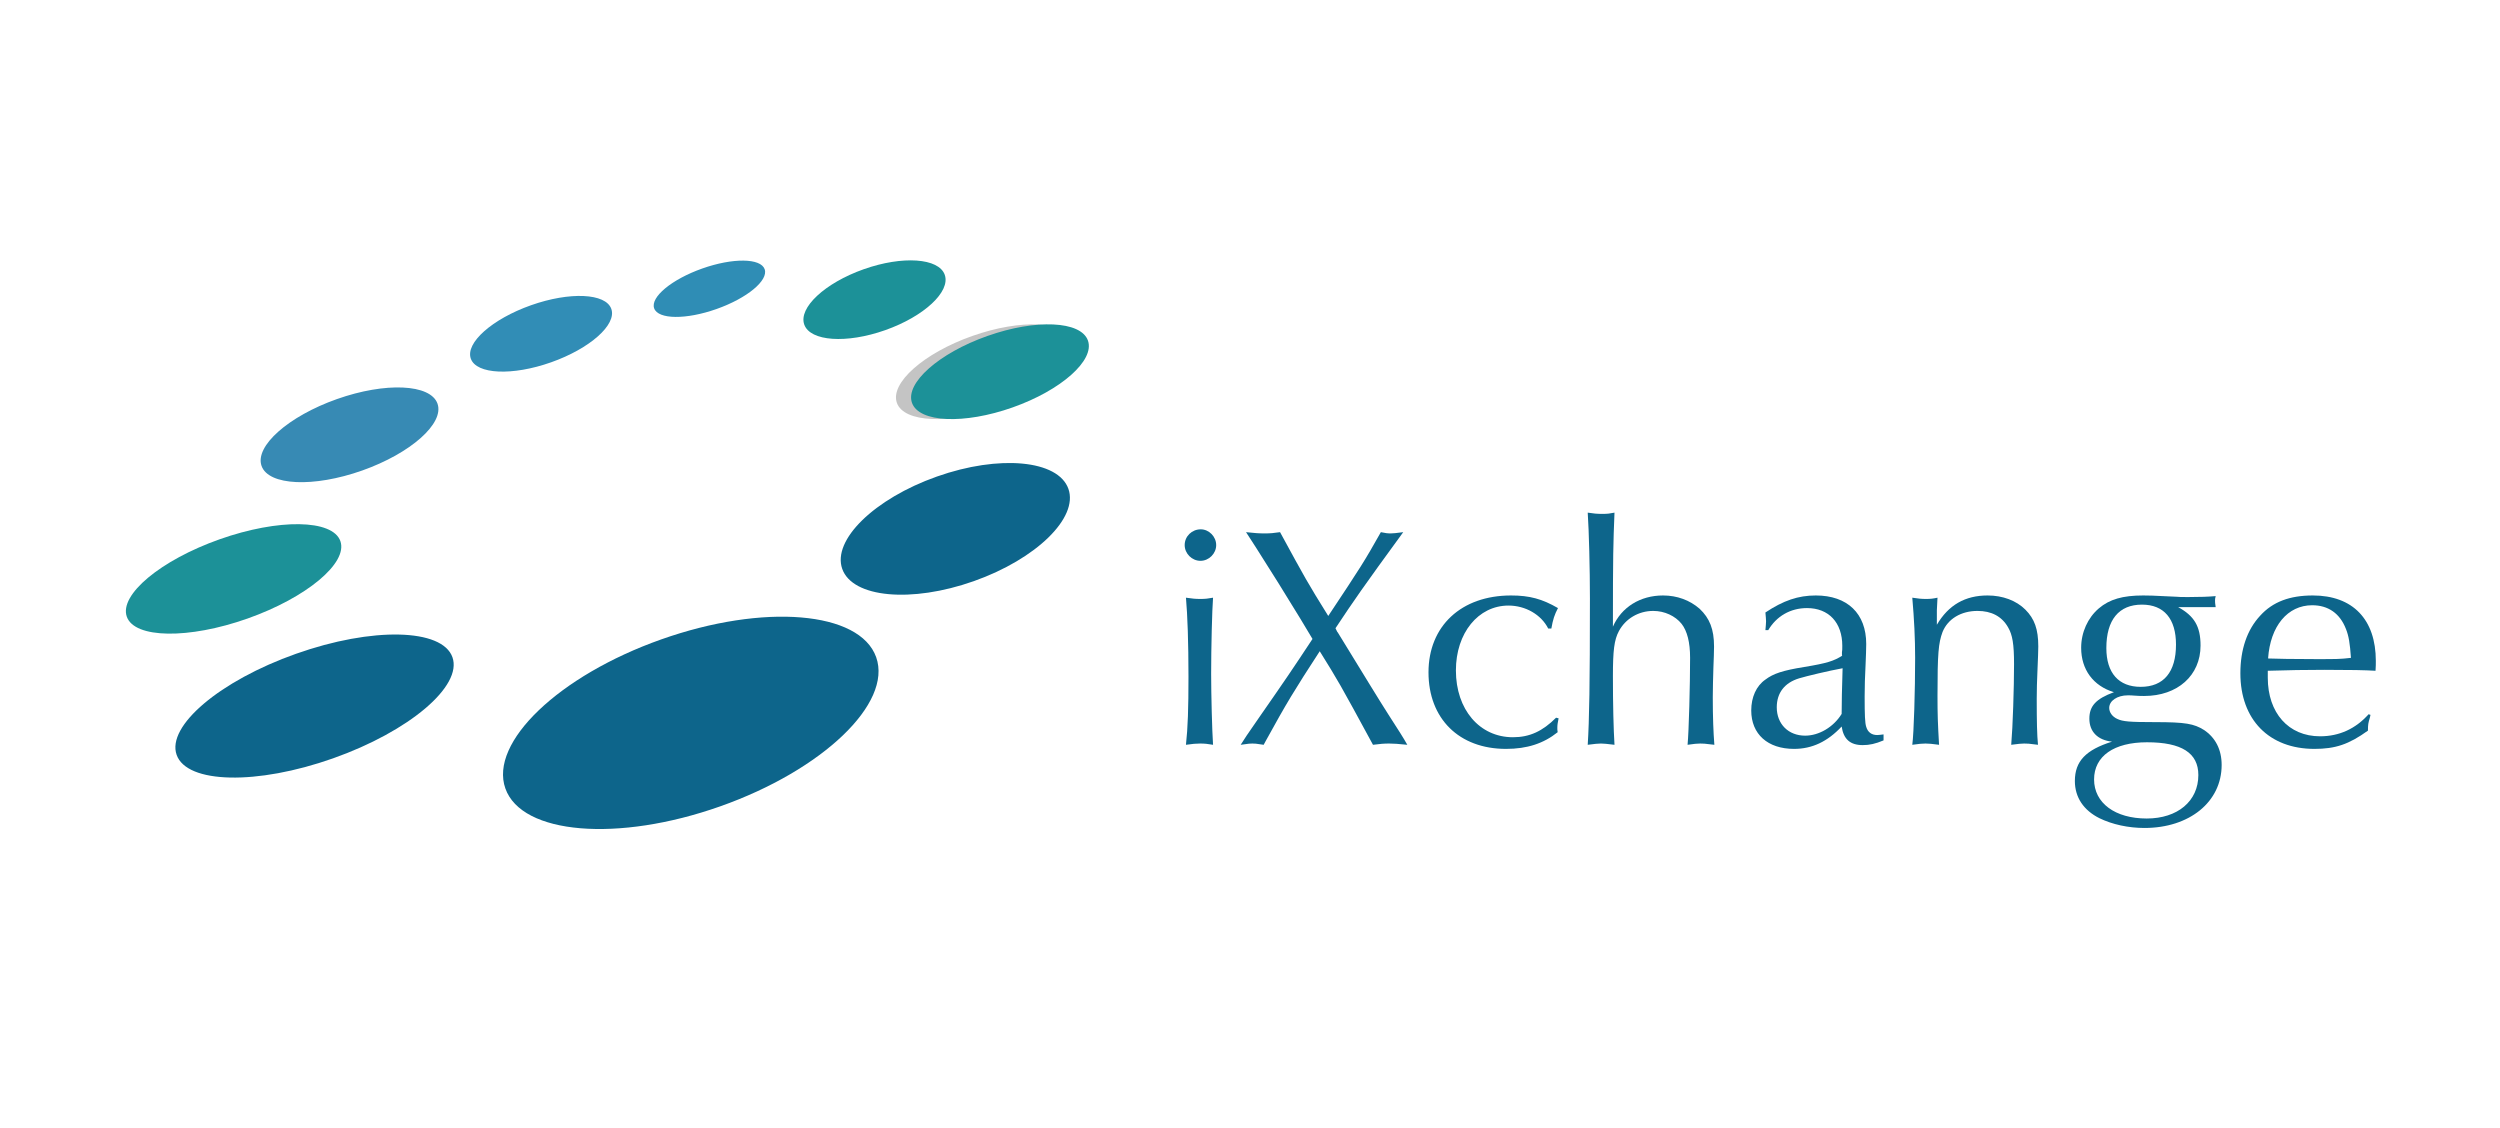 <?xml version="1.0" encoding="UTF-8"?> <svg xmlns="http://www.w3.org/2000/svg" width="133" height="60" viewBox="0 0 133 60" fill="none"><path d="M29.321 19.274C31.385 18.544 32.818 17.272 32.522 16.434C32.225 15.596 30.311 15.509 28.247 16.24C26.183 16.971 24.75 18.242 25.047 19.08C25.343 19.918 27.257 20.005 29.321 19.274Z" fill="#318DB6"></path><path d="M47.097 17.563C49.161 16.833 50.578 15.515 50.261 14.62C49.945 13.726 48.014 13.592 45.95 14.323C43.886 15.053 42.47 16.371 42.786 17.266C43.103 18.161 45.033 18.294 47.097 17.563Z" fill="#1C9198"></path><path d="M19.267 25.032C21.852 24.117 23.647 22.524 23.275 21.475C22.904 20.426 20.507 20.317 17.922 21.232C15.338 22.146 13.543 23.739 13.915 24.788C14.286 25.837 16.683 25.947 19.267 25.032Z" fill="#378AB4"></path><path d="M53.066 21.675C55.651 20.761 57.446 19.168 57.074 18.119C56.703 17.07 54.306 16.961 51.721 17.875C49.136 18.79 47.342 20.383 47.714 21.432C48.085 22.481 50.481 22.59 53.066 21.675Z" fill="#C4C4C4"></path><path d="M53.871 21.675C56.456 20.761 58.25 19.168 57.879 18.119C57.507 17.07 55.111 16.961 52.526 17.875C49.941 18.79 48.147 20.383 48.518 21.432C48.89 22.481 51.286 22.59 53.871 21.675Z" fill="#1C9198"></path><path d="M13.173 32.905C16.31 31.794 18.52 29.951 18.108 28.787C17.697 27.624 14.819 27.581 11.681 28.691C8.544 29.802 6.334 31.645 6.746 32.809C7.157 33.972 10.035 34.015 13.173 32.905Z" fill="#1C9198"></path><path d="M51.807 30.917C55.13 29.741 57.383 27.542 56.839 26.006C56.295 24.47 53.161 24.178 49.838 25.354C46.516 26.53 44.263 28.729 44.807 30.265C45.35 31.801 48.485 32.093 51.807 30.917Z" fill="#0D658B"></path><path d="M17.718 40.344C21.77 38.91 24.614 36.502 24.07 34.965C23.526 33.429 19.801 33.346 15.749 34.781C11.697 36.215 8.853 38.623 9.397 40.159C9.94 41.695 13.666 41.778 17.718 40.344Z" fill="#0D658B"></path><path d="M38.321 42.896C43.769 40.968 47.481 37.417 46.613 34.965C45.745 32.513 40.626 32.088 35.178 34.016C29.731 35.944 26.018 39.495 26.886 41.947C27.754 44.399 32.873 44.824 38.321 42.896Z" fill="#0D658B"></path><path d="M38.122 16.439C39.745 15.865 40.891 14.917 40.68 14.322C40.47 13.727 38.983 13.71 37.359 14.285C35.736 14.86 34.591 15.808 34.801 16.403C35.012 16.998 36.498 17.014 38.122 16.439Z" fill="#2F8DB5"></path><path d="M63.093 31.797C63.176 32.735 63.227 34.176 63.227 36.003C63.227 37.679 63.193 38.718 63.093 39.623C63.444 39.573 63.629 39.556 63.847 39.556C64.081 39.556 64.249 39.573 64.534 39.623C64.483 38.886 64.433 36.925 64.433 35.852C64.433 34.461 64.483 32.45 64.534 31.797C64.266 31.847 64.115 31.864 63.863 31.864C63.595 31.864 63.428 31.847 63.093 31.797ZM63.88 28.16C63.411 28.16 63.025 28.529 63.025 28.998C63.025 29.45 63.411 29.836 63.863 29.836C64.316 29.836 64.701 29.45 64.701 28.998C64.701 28.545 64.316 28.16 63.88 28.16Z" fill="#0D658B"></path><path d="M67.345 39.405C68.451 37.394 68.836 36.757 70.21 34.646C71.199 36.238 71.233 36.288 73.043 39.623C73.429 39.573 73.629 39.556 73.897 39.556C74.149 39.556 74.366 39.573 74.869 39.623C74.601 39.154 74.467 38.953 73.864 38.014C73.411 37.31 72.523 35.852 71.166 33.64C71.149 33.64 71.115 33.556 71.048 33.422C72.037 31.931 72.523 31.227 74.652 28.311C74.25 28.361 74.132 28.378 73.981 28.378C73.814 28.378 73.697 28.361 73.462 28.311C72.573 29.886 72.423 30.121 70.663 32.769C69.557 30.992 69.44 30.774 68.099 28.311C67.764 28.361 67.579 28.378 67.278 28.378C66.976 28.378 66.741 28.361 66.289 28.311C66.423 28.512 67.01 29.417 68.015 31.026C68.97 32.568 69.574 33.556 69.825 33.992C68.752 35.618 68.4 36.137 66.942 38.232C66.306 39.154 66.255 39.221 66.004 39.623C66.456 39.556 66.523 39.556 66.624 39.556C66.741 39.556 66.808 39.556 67.227 39.623L67.345 39.405Z" fill="#0D658B"></path><path d="M82.532 33.439C82.616 32.953 82.7 32.702 82.884 32.35C82.046 31.864 81.376 31.679 80.387 31.679C77.739 31.679 75.996 33.305 75.996 35.769C75.996 38.232 77.622 39.841 80.119 39.841C81.242 39.841 82.114 39.556 82.868 38.953C82.85 38.852 82.85 38.785 82.85 38.735C82.85 38.567 82.868 38.45 82.917 38.215L82.783 38.182C82.063 38.903 81.376 39.221 80.488 39.221C78.711 39.221 77.454 37.746 77.454 35.668C77.454 33.674 78.644 32.216 80.253 32.216C81.158 32.216 81.996 32.702 82.365 33.439H82.532Z" fill="#0D658B"></path><path d="M84.467 27.272C84.534 28.277 84.584 30.272 84.584 31.847C84.584 36.422 84.55 38.299 84.467 39.623C84.869 39.573 85.003 39.556 85.171 39.556C85.338 39.556 85.455 39.573 85.891 39.623C85.84 38.785 85.807 37.512 85.807 35.97C85.807 34.612 85.874 34.042 86.126 33.573C86.477 32.919 87.165 32.501 87.953 32.501C88.555 32.501 89.125 32.769 89.461 33.188C89.762 33.573 89.913 34.176 89.913 34.998C89.913 36.439 89.847 38.919 89.779 39.623C90.131 39.573 90.282 39.556 90.449 39.556C90.601 39.556 90.668 39.556 91.204 39.623C91.153 38.97 91.12 38.165 91.12 37.093C91.12 36.64 91.137 36.07 91.153 35.517C91.171 35.065 91.187 34.646 91.187 34.394C91.187 33.473 90.952 32.886 90.416 32.383C89.896 31.931 89.226 31.679 88.472 31.679C87.265 31.679 86.26 32.299 85.807 33.339C85.807 29.45 85.824 28.964 85.891 27.272C85.639 27.322 85.522 27.339 85.254 27.339C84.952 27.339 84.785 27.322 84.467 27.272Z" fill="#0D658B"></path><path d="M94.071 33.523C94.507 32.786 95.244 32.35 96.132 32.35C97.289 32.35 98.01 33.121 98.01 34.361C98.01 34.562 98.01 34.579 97.992 34.696V34.813V34.864L98.01 34.88C97.558 35.165 97.205 35.283 95.982 35.484C94.842 35.668 94.34 35.836 93.92 36.154C93.434 36.489 93.166 37.093 93.166 37.797C93.166 39.053 94.038 39.841 95.445 39.841C96.4 39.841 97.222 39.456 97.976 38.651C98.077 39.322 98.428 39.64 99.099 39.64C99.45 39.64 99.769 39.573 100.205 39.389V39.07C100.038 39.087 99.971 39.104 99.87 39.104C99.568 39.104 99.367 38.953 99.283 38.668C99.216 38.467 99.199 38.031 99.199 37.059C99.199 36.506 99.216 35.987 99.249 35.35C99.267 34.914 99.283 34.512 99.283 34.26C99.283 32.635 98.278 31.679 96.601 31.679C95.664 31.679 94.875 31.948 93.92 32.584C93.937 32.819 93.954 32.92 93.954 33.054C93.954 33.188 93.937 33.288 93.92 33.523H94.071ZM98.026 35.551C97.992 36.607 97.976 37.428 97.976 37.981C97.54 38.685 96.769 39.137 96.032 39.137C95.143 39.137 94.524 38.517 94.524 37.629C94.524 36.858 94.942 36.322 95.713 36.087C96.099 35.97 97.289 35.685 98.026 35.551Z" fill="#0D658B"></path><path d="M103.041 32.467C103.058 32.182 103.058 32.065 103.075 31.797C102.84 31.847 102.706 31.864 102.471 31.864C102.22 31.864 102.053 31.847 101.734 31.797C101.834 32.936 101.885 33.975 101.885 34.998C101.885 36.724 101.818 39.003 101.734 39.623C102.086 39.573 102.254 39.556 102.438 39.556C102.623 39.556 102.773 39.573 103.158 39.623C103.091 38.467 103.075 38.014 103.075 37.026C103.075 34.763 103.125 34.21 103.343 33.623C103.627 32.92 104.332 32.501 105.203 32.501C105.941 32.501 106.494 32.786 106.829 33.372C107.064 33.774 107.147 34.26 107.147 35.333C107.147 36.573 107.08 38.685 106.997 39.623C107.382 39.573 107.533 39.556 107.684 39.556C107.851 39.556 107.918 39.556 108.421 39.623C108.37 39.104 108.354 38.4 108.354 37.176C108.354 36.674 108.37 36.204 108.388 35.802C108.421 35.115 108.437 34.495 108.437 34.394C108.437 33.473 108.236 32.92 107.751 32.434C107.265 31.948 106.544 31.679 105.74 31.679C104.549 31.679 103.661 32.182 103.041 33.238V32.467Z" fill="#0D658B"></path><path d="M117.874 32.3C117.84 32.082 117.84 32.031 117.84 31.964C117.84 31.881 117.84 31.83 117.874 31.713C117.472 31.747 117.053 31.763 116.432 31.763C116.081 31.763 115.913 31.763 115.796 31.747C114.371 31.679 114.371 31.679 114.019 31.679C112.93 31.679 112.226 31.881 111.656 32.367C111.07 32.869 110.718 33.64 110.718 34.462C110.718 35.618 111.355 36.489 112.461 36.825C111.505 37.176 111.154 37.562 111.154 38.232C111.154 38.919 111.589 39.372 112.36 39.456C110.969 39.891 110.383 40.495 110.383 41.55C110.383 42.422 110.852 43.109 111.689 43.528C112.377 43.863 113.232 44.048 114.086 44.048C116.483 44.048 118.192 42.657 118.192 40.696C118.192 39.875 117.857 39.238 117.254 38.836C116.718 38.501 116.265 38.417 114.639 38.417C113.281 38.417 112.93 38.383 112.645 38.249C112.377 38.132 112.21 37.897 112.21 37.662C112.21 37.277 112.645 36.992 113.198 36.992C113.315 36.992 113.416 36.992 113.583 37.009C113.784 37.026 113.936 37.026 114.07 37.026C115.846 37.026 117.069 35.936 117.069 34.344C117.069 33.322 116.734 32.769 115.88 32.3H117.874ZM113.952 32.166C115.126 32.166 115.763 32.92 115.763 34.294C115.763 35.752 115.108 36.54 113.885 36.54C112.712 36.54 112.058 35.802 112.058 34.478C112.058 32.97 112.729 32.166 113.952 32.166ZM114.22 39.489C116.064 39.489 116.952 40.059 116.952 41.232C116.952 42.623 115.846 43.545 114.204 43.545C112.528 43.545 111.405 42.724 111.405 41.467C111.405 40.227 112.461 39.489 114.22 39.489Z" fill="#0D658B"></path><path d="M126.009 37.998C125.321 38.769 124.45 39.171 123.428 39.171C121.752 39.171 120.646 37.931 120.646 36.054V35.685C121.785 35.651 122.606 35.635 123.646 35.635C125.053 35.635 125.841 35.651 126.378 35.685C126.394 35.484 126.394 35.283 126.394 35.165C126.394 32.953 125.171 31.679 123.042 31.679C121.819 31.679 120.913 32.015 120.244 32.752C119.54 33.506 119.188 34.562 119.188 35.819C119.188 38.282 120.712 39.841 123.126 39.841C124.232 39.841 124.953 39.606 125.975 38.869C125.975 38.534 125.992 38.467 126.076 38.182L126.11 38.031L126.009 37.998ZM125.07 34.998C124.5 35.065 124.332 35.065 123.227 35.065C121.936 35.065 121.165 35.048 120.662 35.031C120.779 33.305 121.702 32.199 123.009 32.199C123.863 32.199 124.484 32.635 124.802 33.456C124.953 33.825 125.02 34.244 125.07 34.998Z" fill="#0D658B"></path></svg> 